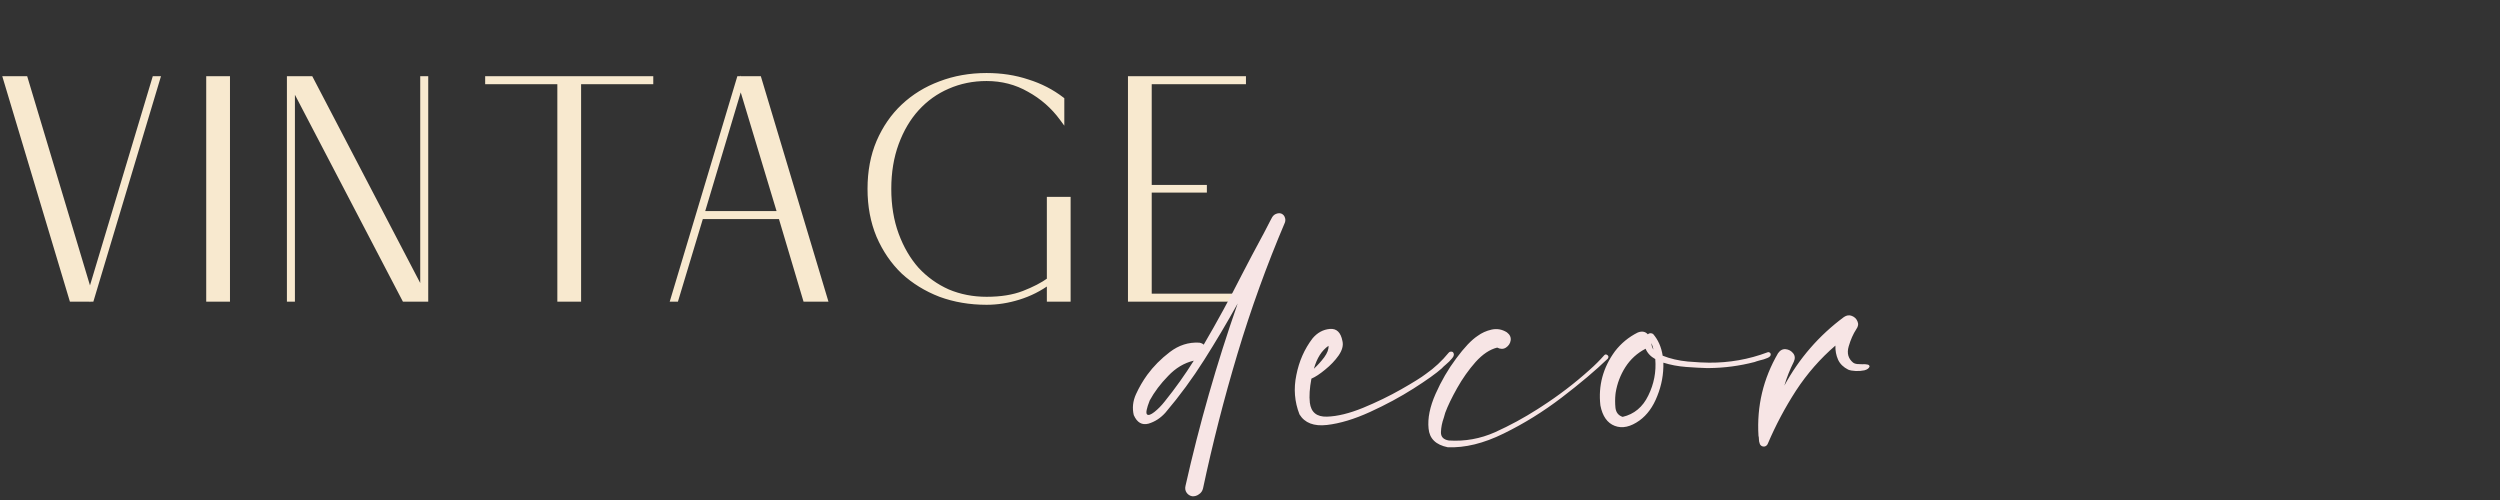 <?xml version="1.0" encoding="UTF-8"?> <svg xmlns="http://www.w3.org/2000/svg" width="635" height="127" viewBox="0 0 635 127" fill="none"><rect x="0" y="0" width="635" height="127" fill="#333333" stroke="none"/><mask id="path-1-outside-1_382_305" maskUnits="userSpaceOnUse" x="0" y="18" width="317" height="60" fill="black"><rect fill="white" y="18" width="317" height="60"></rect><path d="M23.255 76H18.211L1.4 19.963H6.444L22.854 74.639L39.265 19.963H40.066L23.255 76ZM52.996 19.963H57.799V76H52.996V19.963ZM73.492 19.963H78.936L107.355 74.399V19.963H108.155V76H102.712L74.293 21.564V76H73.492V19.963ZM142.18 19.963H146.983V20.363V19.963H165.315V20.764H146.983V76H142.18V20.764H123.848V19.963H142.18V20.043V19.963ZM187.746 19.963H192.789L209.6 76H204.557L198.313 55.026H178.059L171.735 76H170.935L187.746 19.963ZM178.3 54.226H198.073L188.146 21.324L178.3 54.226ZM266.517 76V71.597C264.116 73.358 261.527 74.666 258.752 75.52C256.03 76.374 253.308 76.8 250.587 76.8C246.371 76.8 242.448 76.133 238.819 74.799C235.243 73.412 232.121 71.49 229.453 69.035C226.838 66.527 224.756 63.485 223.209 59.909C221.714 56.334 220.967 52.358 220.967 47.982C220.967 43.552 221.714 39.576 223.209 36.054C224.756 32.478 226.838 29.463 229.453 27.008C232.121 24.5 235.243 22.578 238.819 21.244C242.448 19.856 246.371 19.163 250.587 19.163C254.322 19.163 257.791 19.696 260.994 20.764C264.249 21.778 267.158 23.272 269.719 25.247V30.05C267.478 27.008 264.703 24.579 261.394 22.765C258.138 20.897 254.536 19.963 250.587 19.963C247.064 19.963 243.782 20.63 240.74 21.965C237.752 23.245 235.137 25.113 232.895 27.568C230.707 29.97 228.972 32.905 227.692 36.374C226.411 39.843 225.77 43.712 225.77 47.982C225.77 52.251 226.411 56.12 227.692 59.589C228.972 63.058 230.707 66.02 232.895 68.475C235.137 70.877 237.752 72.745 240.74 74.079C243.782 75.36 247.064 76 250.587 76C254.269 76 257.418 75.493 260.033 74.479C262.648 73.465 264.809 72.344 266.517 71.117V50.623H271.32V76H266.517ZM287.118 19.963H291.921V20.363V19.963H315.857V20.764H291.921V47.581H305.931V48.302H291.921V75.2H315.857V76H291.921V75.6V76H287.118V19.963Z"></path></mask><path d="M23.255 76H18.211L1.4 19.963H6.444L22.854 74.639L39.265 19.963H40.066L23.255 76ZM52.996 19.963H57.799V76H52.996V19.963ZM73.492 19.963H78.936L107.355 74.399V19.963H108.155V76H102.712L74.293 21.564V76H73.492V19.963ZM142.18 19.963H146.983V20.363V19.963H165.315V20.764H146.983V76H142.18V20.764H123.848V19.963H142.18V20.043V19.963ZM187.746 19.963H192.789L209.6 76H204.557L198.313 55.026H178.059L171.735 76H170.935L187.746 19.963ZM178.3 54.226H198.073L188.146 21.324L178.3 54.226ZM266.517 76V71.597C264.116 73.358 261.527 74.666 258.752 75.52C256.03 76.374 253.308 76.8 250.587 76.8C246.371 76.8 242.448 76.133 238.819 74.799C235.243 73.412 232.121 71.49 229.453 69.035C226.838 66.527 224.756 63.485 223.209 59.909C221.714 56.334 220.967 52.358 220.967 47.982C220.967 43.552 221.714 39.576 223.209 36.054C224.756 32.478 226.838 29.463 229.453 27.008C232.121 24.5 235.243 22.578 238.819 21.244C242.448 19.856 246.371 19.163 250.587 19.163C254.322 19.163 257.791 19.696 260.994 20.764C264.249 21.778 267.158 23.272 269.719 25.247V30.05C267.478 27.008 264.703 24.579 261.394 22.765C258.138 20.897 254.536 19.963 250.587 19.963C247.064 19.963 243.782 20.63 240.74 21.965C237.752 23.245 235.137 25.113 232.895 27.568C230.707 29.97 228.972 32.905 227.692 36.374C226.411 39.843 225.77 43.712 225.77 47.982C225.77 52.251 226.411 56.12 227.692 59.589C228.972 63.058 230.707 66.02 232.895 68.475C235.137 70.877 237.752 72.745 240.74 74.079C243.782 75.36 247.064 76 250.587 76C254.269 76 257.418 75.493 260.033 74.479C262.648 73.465 264.809 72.344 266.517 71.117V50.623H271.32V76H266.517ZM287.118 19.963H291.921V20.363V19.963H315.857V20.764H291.921V47.581H305.931V48.302H291.921V75.2H315.857V76H291.921V75.6V76H287.118V19.963Z" fill="#F8E9CF"></path><path d="M23.255 76V76.616H23.713L23.845 76.177L23.255 76ZM18.211 76L17.622 76.177L17.753 76.616H18.211V76ZM1.4 19.963V19.347H0.573L0.81 20.14L1.4 19.963ZM6.444 19.963L7.033 19.786L6.902 19.347H6.444V19.963ZM22.854 74.639L22.265 74.816L22.854 76.781L23.444 74.816L22.854 74.639ZM39.265 19.963V19.347H38.807L38.675 19.786L39.265 19.963ZM40.066 19.963L40.656 20.14L40.893 19.347H40.066V19.963ZM23.255 76V75.384H18.211V76V76.616H23.255V76ZM18.211 76L18.801 75.823L1.99 19.786L1.4 19.963L0.81 20.14L17.622 76.177L18.211 76ZM1.4 19.963V20.579H6.444V19.963V19.347H1.4V19.963ZM6.444 19.963L5.854 20.14L22.265 74.816L22.854 74.639L23.444 74.462L7.033 19.786L6.444 19.963ZM22.854 74.639L23.444 74.816L39.855 20.14L39.265 19.963L38.675 19.786L22.265 74.462L22.854 74.639ZM39.265 19.963V20.579H40.066V19.963V19.347H39.265V19.963ZM40.066 19.963L39.476 19.786L22.665 75.823L23.255 76L23.845 76.177L40.656 20.14L40.066 19.963ZM52.996 19.963V19.347H52.38V19.963H52.996ZM57.799 19.963H58.415V19.347H57.799V19.963ZM57.799 76V76.616H58.415V76H57.799ZM52.996 76H52.38V76.616H52.996V76ZM52.996 19.963V20.579H57.799V19.963V19.347H52.996V19.963ZM57.799 19.963H57.184V76H57.799H58.415V19.963H57.799ZM57.799 76V75.384H52.996V76V76.616H57.799V76ZM52.996 76H53.612V19.963H52.996H52.38V76H52.996ZM73.492 19.963V19.347H72.876V19.963H73.492ZM78.936 19.963L79.482 19.678L79.309 19.347H78.936V19.963ZM107.355 74.399L106.809 74.684L107.97 74.399H107.355ZM107.355 19.963V19.347H106.739V19.963H107.355ZM108.155 19.963H108.771V19.347H108.155V19.963ZM108.155 76V76.616H108.771V76H108.155ZM102.712 76L102.166 76.285L102.338 76.616H102.712V76ZM74.293 21.564L74.839 21.279L73.677 21.564H74.293ZM74.293 76V76.616H74.909V76H74.293ZM73.492 76H72.876V76.616H73.492V76ZM73.492 19.963V20.579H78.936V19.963V19.347H73.492V19.963ZM78.936 19.963L78.39 20.248L106.809 74.684L107.355 74.399L107.9 74.114L79.482 19.678L78.936 19.963ZM107.355 74.399H107.97V19.963H107.355H106.739V74.399H107.355ZM107.355 19.963V20.579H108.155V19.963V19.347H107.355V19.963ZM108.155 19.963H107.539V76H108.155H108.771V19.963H108.155ZM108.155 76V75.384H102.712V76V76.616H108.155V76ZM102.712 76L103.257 75.715L74.839 21.279L74.293 21.564L73.747 21.849L102.166 76.285L102.712 76ZM74.293 21.564H73.677V76H74.293H74.909V21.564H74.293ZM74.293 76V75.384H73.492V76V76.616H74.293V76ZM73.492 76H74.108V19.963H73.492H72.876V76H73.492ZM146.983 19.963H147.599V19.347H146.983V19.963ZM146.983 19.963V19.347H146.367V19.963H146.983ZM165.315 19.963H165.931V19.347H165.315V19.963ZM165.315 20.764V21.38H165.931V20.764H165.315ZM146.983 20.764V20.148H146.367V20.764H146.983ZM146.983 76V76.616H147.599V76H146.983ZM142.18 76H141.564V76.616H142.18V76ZM142.18 20.764H142.796V20.148H142.18V20.764ZM123.848 20.764H123.232V21.38H123.848V20.764ZM123.848 19.963V19.347H123.232V19.963H123.848ZM142.18 19.963V20.579H146.983V19.963V19.347H142.18V19.963ZM146.983 19.963H146.367V20.363H146.983H147.599V19.963H146.983ZM146.983 20.363H147.599V19.963H146.983H146.367V20.363H146.983ZM146.983 19.963V20.579H165.315V19.963V19.347H146.983V19.963ZM165.315 19.963H164.7V20.764H165.315H165.931V19.963H165.315ZM165.315 20.764V20.148H146.983V20.764V21.38H165.315V20.764ZM146.983 20.764H146.367V76H146.983H147.599V20.764H146.983ZM146.983 76V75.384H142.18V76V76.616H146.983V76ZM142.18 76H142.796V20.764H142.18H141.564V76H142.18ZM142.18 20.764V20.148H123.848V20.764V21.38H142.18V20.764ZM123.848 20.764H124.464V19.963H123.848H123.232V20.764H123.848ZM123.848 19.963V20.579H142.18V19.963V19.347H123.848V19.963ZM142.18 19.963H141.564V20.043H142.18H142.796V19.963H142.18ZM142.18 20.043H142.796V19.963H142.18H141.564V20.043H142.18ZM187.746 19.963V19.347H187.288L187.156 19.786L187.746 19.963ZM192.789 19.963L193.379 19.786L193.247 19.347H192.789V19.963ZM209.6 76V76.616H210.428L210.19 75.823L209.6 76ZM204.557 76L203.967 76.176L204.098 76.616H204.557V76ZM198.313 55.026L198.903 54.85L198.772 54.41H198.313V55.026ZM178.059 55.026V54.41H177.602L177.47 54.848L178.059 55.026ZM171.735 76V76.616H172.193L172.325 76.178L171.735 76ZM170.935 76L170.345 75.823L170.107 76.616H170.935V76ZM178.3 54.226L177.71 54.049L177.473 54.842H178.3V54.226ZM198.073 54.226V54.842H198.902L198.662 54.048L198.073 54.226ZM188.146 21.324L188.736 21.146L188.144 19.184L187.556 21.148L188.146 21.324ZM187.746 19.963V20.579H192.789V19.963V19.347H187.746V19.963ZM192.789 19.963L192.199 20.14L209.01 76.177L209.6 76L210.19 75.823L193.379 19.786L192.789 19.963ZM209.6 76V75.384H204.557V76V76.616H209.6V76ZM204.557 76L205.147 75.824L198.903 54.85L198.313 55.026L197.723 55.202L203.967 76.176L204.557 76ZM198.313 55.026V54.41H178.059V55.026V55.642H198.313V55.026ZM178.059 55.026L177.47 54.848L171.146 75.822L171.735 76L172.325 76.178L178.649 55.204L178.059 55.026ZM171.735 76V75.384H170.935V76V76.616H171.735V76ZM170.935 76L171.525 76.177L188.336 20.14L187.746 19.963L187.156 19.786L170.345 75.823L170.935 76ZM178.3 54.226V54.842H198.073V54.226V53.61H178.3V54.226ZM198.073 54.226L198.662 54.048L188.736 21.146L188.146 21.324L187.557 21.502L197.483 54.404L198.073 54.226ZM188.146 21.324L187.556 21.148L177.71 54.049L178.3 54.226L178.89 54.402L188.736 21.501L188.146 21.324ZM266.517 76H265.901V76.616H266.517V76ZM266.517 71.597H267.133V70.382L266.153 71.1L266.517 71.597ZM258.752 75.52L258.571 74.931L258.568 74.932L258.752 75.52ZM238.819 74.799L238.596 75.373L238.606 75.377L238.819 74.799ZM229.453 69.035L229.026 69.48L229.036 69.489L229.453 69.035ZM223.209 59.909L222.64 60.147L222.644 60.154L223.209 59.909ZM223.209 36.054L222.644 35.809L222.642 35.813L223.209 36.054ZM229.453 27.008L229.874 27.457L229.875 27.456L229.453 27.008ZM238.819 21.244L239.034 21.821L239.039 21.819L238.819 21.244ZM260.994 20.764L260.799 21.348L260.81 21.352L260.994 20.764ZM269.719 25.247H270.335V24.944L270.095 24.759L269.719 25.247ZM269.719 30.05L269.224 30.415L270.335 31.924V30.05H269.719ZM261.394 22.765L261.087 23.299L261.098 23.305L261.394 22.765ZM240.74 21.965L240.983 22.53L240.988 22.528L240.74 21.965ZM232.895 27.568L232.44 27.153L232.44 27.153L232.895 27.568ZM227.692 36.374L227.114 36.161L227.114 36.161L227.692 36.374ZM227.692 59.589L228.269 59.376L228.269 59.376L227.692 59.589ZM232.895 68.475L232.435 68.885L232.445 68.895L232.895 68.475ZM240.74 74.079L240.489 74.641L240.501 74.646L240.74 74.079ZM260.033 74.479L259.81 73.905L259.81 73.905L260.033 74.479ZM266.517 71.117L266.877 71.617L267.133 71.433V71.117H266.517ZM266.517 50.623V50.008H265.901V50.623H266.517ZM271.32 50.623H271.936V50.008H271.32V50.623ZM271.32 76V76.616H271.936V76H271.32ZM266.517 76H267.133V71.597H266.517H265.901V76H266.517ZM266.517 71.597L266.153 71.1C263.805 72.822 261.279 74.098 258.571 74.931L258.752 75.52L258.933 76.108C261.776 75.234 264.426 73.894 266.881 72.094L266.517 71.597ZM258.752 75.52L258.568 74.932C255.903 75.768 253.243 76.185 250.587 76.185V76.8V77.416C253.374 77.416 256.158 76.979 258.936 76.107L258.752 75.52ZM250.587 76.8V76.185C246.437 76.185 242.587 75.528 239.031 74.221L238.819 74.799L238.606 75.377C242.309 76.739 246.305 77.416 250.587 77.416V76.8ZM238.819 74.799L239.042 74.225C235.534 72.864 232.478 70.982 229.87 68.582L229.453 69.035L229.036 69.489C231.764 71.999 234.953 73.96 238.596 75.373L238.819 74.799ZM229.453 69.035L229.879 68.591C227.327 66.144 225.291 63.171 223.774 59.665L223.209 59.909L222.644 60.154C224.221 63.799 226.348 66.911 229.027 69.48L229.453 69.035ZM223.209 59.909L223.777 59.672C222.318 56.181 221.583 52.287 221.583 47.982H220.967H220.351C220.351 52.429 221.111 56.487 222.641 60.147L223.209 59.909ZM220.967 47.982H221.583C221.583 43.622 222.318 39.729 223.776 36.294L223.209 36.054L222.642 35.813C221.111 39.423 220.351 43.482 220.351 47.982H220.967ZM223.209 36.054L223.774 36.298C225.291 32.793 227.326 29.849 229.874 27.457L229.453 27.008L229.031 26.559C226.35 29.076 224.222 32.163 222.644 35.809L223.209 36.054ZM229.453 27.008L229.875 27.456C232.481 25.007 235.532 23.128 239.034 21.821L238.819 21.244L238.604 20.667C234.955 22.029 231.762 23.992 229.031 26.559L229.453 27.008ZM238.819 21.244L239.039 21.819C242.592 20.461 246.439 19.778 250.587 19.778V19.163V18.547C246.302 18.547 242.304 19.252 238.599 20.669L238.819 21.244ZM250.587 19.163V19.778C254.263 19.778 257.666 20.303 260.799 21.348L260.994 20.764L261.188 20.18C257.917 19.089 254.382 18.547 250.587 18.547V19.163ZM260.994 20.764L260.81 21.352C264 22.345 266.843 23.807 269.343 25.734L269.719 25.247L270.095 24.759C267.473 22.737 264.498 21.21 261.177 20.176L260.994 20.764ZM269.719 25.247H269.103V30.05H269.719H270.335V25.247H269.719ZM269.719 30.05L270.215 29.684C267.921 26.571 265.077 24.083 261.69 22.225L261.394 22.765L261.098 23.305C264.328 25.076 267.035 27.445 269.224 30.415L269.719 30.05ZM261.394 22.765L261.7 22.231C258.347 20.307 254.638 19.347 250.587 19.347V19.963V20.579C254.434 20.579 257.93 21.488 261.087 23.299L261.394 22.765ZM250.587 19.963V19.347C246.984 19.347 243.617 20.03 240.493 21.401L240.74 21.965L240.988 22.528C243.947 21.23 247.144 20.579 250.587 20.579V19.963ZM240.74 21.965L240.498 21.398C237.427 22.715 234.74 24.635 232.44 27.153L232.895 27.568L233.35 27.983C235.533 25.592 238.077 23.776 240.983 22.53L240.74 21.965ZM232.895 27.568L232.44 27.153C230.191 29.621 228.419 32.627 227.114 36.161L227.692 36.374L228.269 36.587C229.526 33.182 231.222 30.318 233.35 27.983L232.895 27.568ZM227.692 36.374L227.114 36.161C225.804 39.708 225.155 43.65 225.155 47.982H225.77H226.386C226.386 43.774 227.017 39.978 228.269 36.587L227.692 36.374ZM225.77 47.982H225.155C225.155 52.313 225.804 56.256 227.114 59.803L227.692 59.589L228.269 59.376C227.017 55.985 226.386 52.189 226.386 47.982H225.77ZM227.692 59.589L227.114 59.803C228.418 63.335 230.19 66.366 232.435 68.885L232.895 68.475L233.355 68.065C231.224 65.675 229.527 62.782 228.269 59.376L227.692 59.589ZM232.895 68.475L232.445 68.895C234.742 71.357 237.425 73.273 240.489 74.641L240.74 74.079L240.991 73.516C238.078 72.216 235.531 70.397 233.345 68.055L232.895 68.475ZM240.74 74.079L240.501 74.646C243.624 75.961 246.988 76.616 250.587 76.616V76V75.384C247.141 75.384 243.941 74.758 240.979 73.511L240.74 74.079ZM250.587 76V76.616C254.323 76.616 257.551 76.102 260.256 75.053L260.033 74.479L259.81 73.905C257.285 74.884 254.216 75.384 250.587 75.384V76ZM260.033 74.479L260.256 75.053C262.904 74.026 265.115 72.883 266.877 71.617L266.517 71.117L266.158 70.617C264.504 71.806 262.392 72.904 259.81 73.905L260.033 74.479ZM266.517 71.117H267.133V50.623H266.517H265.901V71.117H266.517ZM266.517 50.623V51.239H271.32V50.623V50.008H266.517V50.623ZM271.32 50.623H270.705V76H271.32H271.936V50.623H271.32ZM271.32 76V75.384H266.517V76V76.616H271.32V76ZM287.118 19.963V19.347H286.503V19.963H287.118ZM291.921 19.963H292.537V19.347H291.921V19.963ZM291.921 19.963V19.347H291.306V19.963H291.921ZM315.857 19.963H316.473V19.347H315.857V19.963ZM315.857 20.764V21.38H316.473V20.764H315.857ZM291.921 20.764V20.148H291.306V20.764H291.921ZM291.921 47.581H291.306V48.197H291.921V47.581ZM305.931 47.581H306.546V46.965H305.931V47.581ZM305.931 48.302V48.918H306.546V48.302H305.931ZM291.921 48.302V47.686H291.306V48.302H291.921ZM291.921 75.2H291.306V75.815H291.921V75.2ZM315.857 75.2H316.473V74.584H315.857V75.2ZM315.857 76V76.616H316.473V76H315.857ZM291.921 76H291.306V76.616H291.921V76ZM291.921 76V76.616H292.537V76H291.921ZM287.118 76H286.503V76.616H287.118V76ZM287.118 19.963V20.579H291.921V19.963V19.347H287.118V19.963ZM291.921 19.963H291.306V20.363H291.921H292.537V19.963H291.921ZM291.921 20.363H292.537V19.963H291.921H291.306V20.363H291.921ZM291.921 19.963V20.579H315.857V19.963V19.347H291.921V19.963ZM315.857 19.963H315.241V20.764H315.857H316.473V19.963H315.857ZM315.857 20.764V20.148H291.921V20.764V21.38H315.857V20.764ZM291.921 20.764H291.306V47.581H291.921H292.537V20.764H291.921ZM291.921 47.581V48.197H305.931V47.581V46.965H291.921V47.581ZM305.931 47.581H305.315V48.302H305.931H306.546V47.581H305.931ZM305.931 48.302V47.686H291.921V48.302V48.918H305.931V48.302ZM291.921 48.302H291.306V75.2H291.921H292.537V48.302H291.921ZM291.921 75.2V75.815H315.857V75.2V74.584H291.921V75.2ZM315.857 75.2H315.241V76H315.857H316.473V75.2H315.857ZM315.857 76V75.384H291.921V76V76.616H315.857V76ZM291.921 76H292.537V75.6H291.921H291.306V76H291.921ZM291.921 75.6H291.306V76H291.921H292.537V75.6H291.921ZM291.921 76V75.384H287.118V76V76.616H291.921V76ZM287.118 76H287.734V19.963H287.118H286.503V76H287.118Z" fill="#F8E9CF" mask="url(#path-1-outside-1_382_305)"></path><path d="M325.564 54.299C325.983 54.528 326.25 54.852 326.364 55.27C326.517 55.651 326.517 56.07 326.364 56.527C321.718 67.458 317.7 78.579 314.31 89.891C310.92 101.202 308.007 112.59 305.569 124.054C305.417 124.701 305.074 125.196 304.541 125.539C304.046 125.92 303.475 126.091 302.827 126.053C302.218 125.939 301.742 125.634 301.399 125.139C301.056 124.644 300.961 124.073 301.113 123.425C304.617 107.81 309.035 92.366 314.367 77.094C311.663 81.969 308.826 86.749 305.855 91.433C302.922 96.08 299.647 100.536 296.029 104.801C294.81 106.172 293.382 107.105 291.744 107.601C290.068 108.058 288.812 107.334 287.974 105.43C287.555 103.64 287.745 101.869 288.545 100.117C289.345 98.365 290.297 96.727 291.401 95.204C292.963 93.071 294.867 91.147 297.114 89.434C299.399 87.682 301.894 86.882 304.598 87.034C305.093 87.11 305.474 87.282 305.741 87.548C309.13 81.759 312.349 75.856 315.396 69.838C317.109 66.525 318.842 63.249 320.594 60.012C320.594 60.012 320.728 59.765 320.994 59.27C321.261 58.774 321.546 58.222 321.851 57.613C322.194 56.965 322.479 56.413 322.708 55.956C322.975 55.461 323.108 55.213 323.108 55.213C323.375 54.756 323.736 54.452 324.193 54.299C324.688 54.109 325.146 54.109 325.564 54.299ZM295.857 101.945C298.523 98.631 300.98 95.185 303.227 91.605C300.79 92.176 298.619 93.471 296.714 95.489C294.772 97.47 293.21 99.545 292.03 101.716C291.23 103.735 291.001 104.916 291.344 105.258C291.687 105.563 292.315 105.354 293.229 104.63C294.144 103.906 295.02 103.011 295.857 101.945ZM369.034 89.434C369.414 89.891 369.357 90.405 368.862 90.976C368.405 91.547 367.853 92.1 367.205 92.633C366.748 93.014 366.425 93.318 366.234 93.547C364.787 94.842 362.388 96.556 359.036 98.689C355.684 100.821 352.009 102.802 348.01 104.63C344.011 106.458 340.355 107.562 337.041 107.943C333.728 108.324 331.405 107.429 330.072 105.258C328.815 102.059 328.548 98.727 329.272 95.261C329.957 91.757 331.328 88.653 333.385 85.949C334.604 84.501 336.07 83.702 337.784 83.549C339.498 83.397 340.564 84.425 340.983 86.634C341.25 87.739 340.926 88.957 340.012 90.29C339.098 91.585 337.955 92.785 336.584 93.89C335.251 94.994 334.09 95.756 333.099 96.175C332.642 98.574 332.509 100.612 332.7 102.288C333.004 104.725 334.452 105.906 337.041 105.83C339.669 105.753 342.716 105.011 346.182 103.602C349.686 102.154 352.942 100.574 355.951 98.86C358.96 97.146 361.035 95.851 362.178 94.975C364.349 93.452 366.272 91.662 367.948 89.605C368.1 89.415 368.272 89.319 368.462 89.319C368.691 89.281 368.881 89.319 369.034 89.434ZM337.441 87.834C335.727 89.015 334.49 90.957 333.728 93.661C334.68 92.785 335.556 91.814 336.356 90.748C337.156 89.643 337.517 88.672 337.441 87.834ZM407.475 90.233C407.666 90.043 407.856 89.986 408.047 90.062C408.275 90.138 408.427 90.272 408.504 90.462C408.58 90.652 408.542 90.862 408.389 91.09C405.266 94.099 401.362 97.394 396.678 100.974C391.993 104.554 387.08 107.601 381.939 110.114C376.835 112.628 372.093 113.79 367.714 113.599C364.705 112.99 363.086 111.409 362.858 108.857C362.591 106.268 363.181 103.335 364.629 100.06C366.076 96.784 367.828 93.775 369.884 91.033C371.941 88.253 373.75 86.349 375.312 85.32C376.34 84.559 377.521 84.025 378.854 83.721C380.225 83.416 381.52 83.644 382.738 84.406C383.5 84.978 383.824 85.663 383.71 86.463C383.595 87.225 383.195 87.834 382.51 88.291C381.862 88.71 381.12 88.71 380.282 88.291C378.416 88.748 376.588 89.967 374.798 91.947C373.046 93.928 371.484 96.137 370.113 98.574C368.742 101.012 367.733 103.106 367.085 104.858C366.971 105.239 366.857 105.639 366.742 106.058C366.285 107.315 366.038 108.553 366 109.771C365.962 110.952 366.628 111.657 367.999 111.885C372.074 112.152 375.997 111.447 379.768 109.771C383.538 108.058 387.118 106.115 390.508 103.944C390.851 103.716 391.174 103.506 391.479 103.316C395.859 100.498 399.972 97.356 403.819 93.89C405.114 92.747 406.333 91.528 407.475 90.233ZM449.745 89.834C449.859 90.29 449.592 90.652 448.945 90.919C448.335 91.186 447.669 91.395 446.945 91.547C446.374 91.7 445.955 91.833 445.688 91.947C441.88 92.938 438.014 93.452 434.091 93.49C433.901 93.49 433.71 93.49 433.52 93.49C432.035 93.452 430.283 93.356 428.264 93.204C426.246 93.052 424.322 92.69 422.494 92.119C422.57 95.013 422.056 97.832 420.952 100.574C419.885 103.316 418.381 105.392 416.438 106.801C414.153 108.438 412.059 108.896 410.154 108.172C408.25 107.448 407.031 105.715 406.498 102.973C405.927 97.946 407.165 93.356 410.211 89.205C411.773 87.186 413.696 85.606 415.981 84.463C417.048 84.044 417.905 84.197 418.552 84.92C418.895 84.578 419.333 84.54 419.866 84.806C421.161 86.291 421.98 88.139 422.323 90.348C424.227 91.109 426.36 91.605 428.721 91.833C431.083 92.023 432.873 92.119 434.091 92.119C439.233 92.157 444.184 91.281 448.945 89.491C449.097 89.415 449.25 89.415 449.402 89.491C449.554 89.567 449.668 89.681 449.745 89.834ZM419.98 88.805C419.866 88.234 419.695 87.682 419.466 87.148C419.466 87.758 419.638 88.31 419.98 88.805ZM412.154 105.887C415.086 105.201 417.257 103.392 418.667 100.459C420.114 97.527 420.704 94.442 420.438 91.205C419.257 90.557 418.438 89.681 417.981 88.577C415.848 89.681 414.134 91.243 412.839 93.261C411.583 95.242 410.764 97.394 410.383 99.717C410.383 99.869 410.364 100.021 410.326 100.174C410.211 101.278 410.211 102.421 410.326 103.602C410.478 104.782 411.087 105.544 412.154 105.887ZM470.705 92.119C470.972 92.309 471.295 92.423 471.676 92.461C472.095 92.499 472.533 92.519 472.99 92.519C473.485 92.481 473.904 92.499 474.247 92.576C474.628 92.614 474.837 92.785 474.875 93.09C474.723 93.547 474.285 93.871 473.561 94.061C472.876 94.213 472.133 94.27 471.333 94.232C470.534 94.194 469.905 94.08 469.448 93.89C468.229 93.28 467.372 92.442 466.877 91.376C466.382 90.272 466.154 89.072 466.192 87.777C462.345 91.09 459.013 94.899 456.194 99.203C453.414 103.506 451.034 107.981 449.053 112.628C448.939 112.933 448.748 113.161 448.482 113.313C448.177 113.466 447.853 113.466 447.511 113.313C447.206 113.161 447.016 112.914 446.939 112.571C446.825 112.266 446.768 111.942 446.768 111.6C446.768 111.257 446.73 110.952 446.654 110.686C446.197 103.183 447.853 96.194 451.624 89.719C452.157 88.957 452.805 88.615 453.566 88.691C454.328 88.767 454.956 89.11 455.452 89.719C455.947 90.329 456.004 91.052 455.623 91.89C454.633 93.871 453.833 95.889 453.224 97.946C456.994 91.014 462.04 85.206 468.363 80.522C469.048 80.064 469.715 79.969 470.362 80.236C471.048 80.502 471.524 80.96 471.79 81.607C472.095 82.254 472 82.921 471.505 83.606C470.705 84.825 470.057 86.291 469.562 88.005C469.067 89.719 469.448 91.09 470.705 92.119Z" fill="#F7E5E5"></path></svg> 